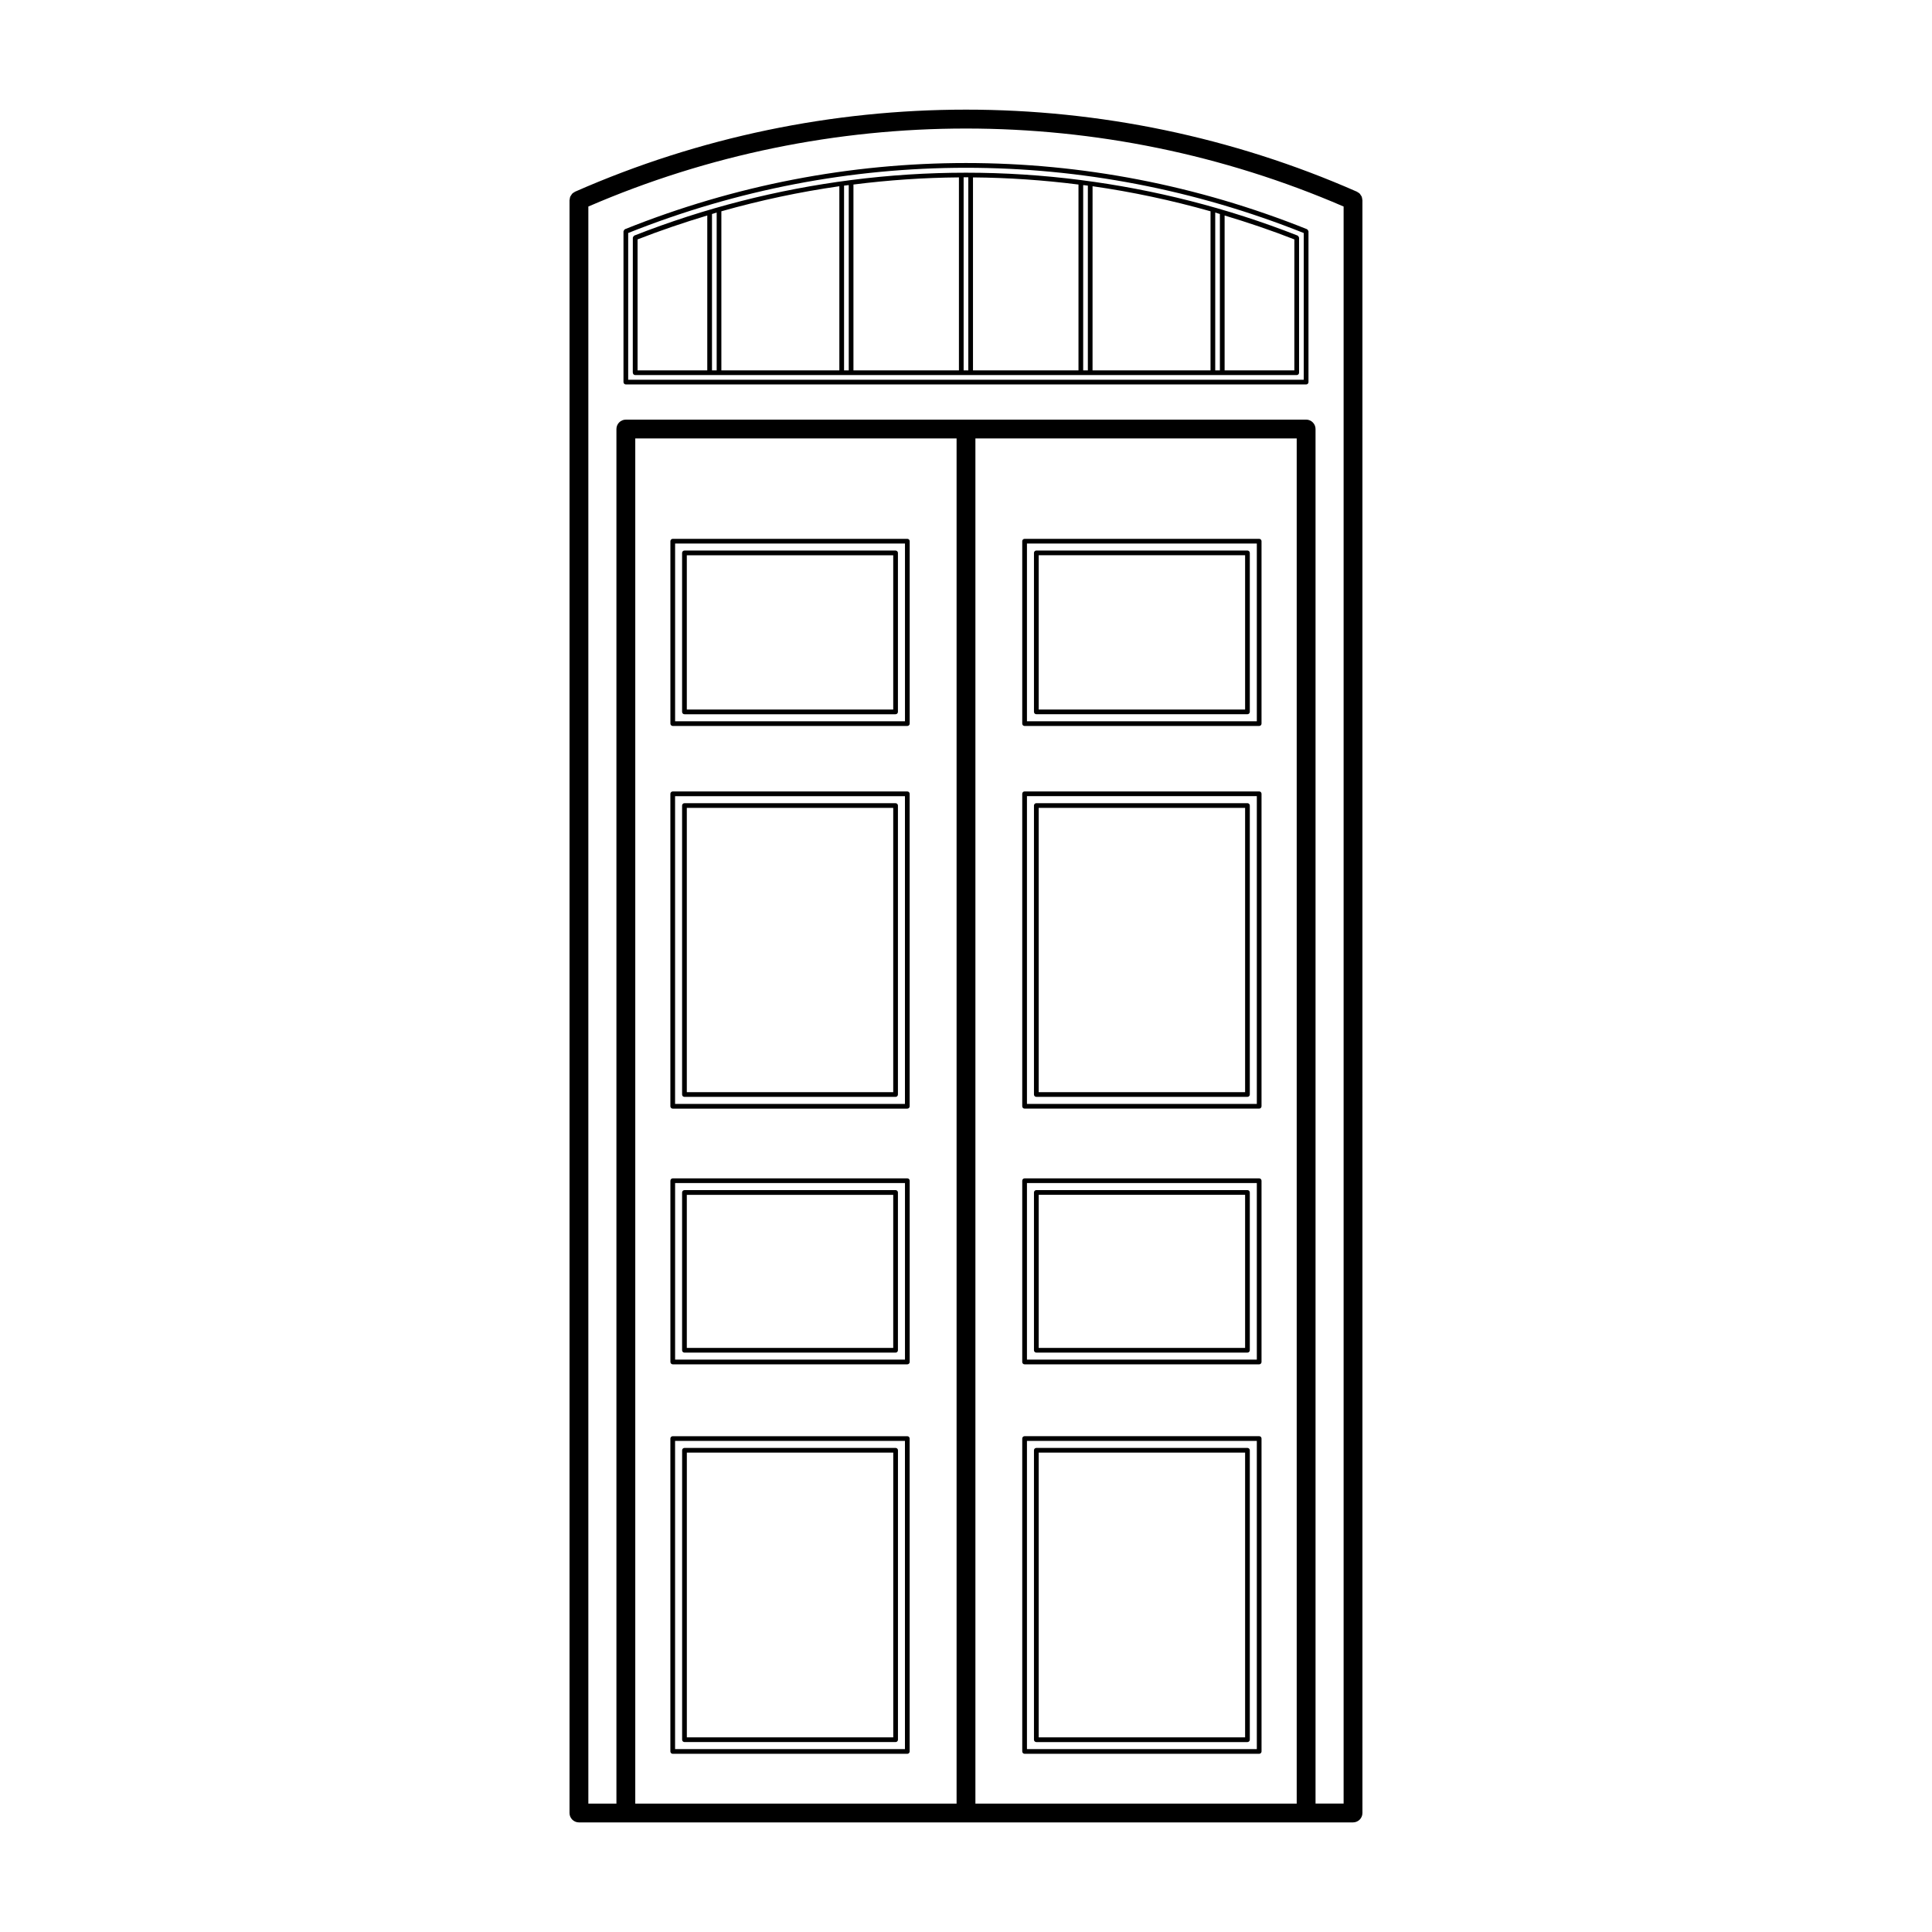 <?xml version="1.0" encoding="UTF-8"?>
<!-- Uploaded to: ICON Repo, www.svgrepo.com, Generator: ICON Repo Mixer Tools -->
<svg fill="#000000" width="800px" height="800px" version="1.1" viewBox="144 144 512 512" xmlns="http://www.w3.org/2000/svg">
 <path d="m505.06 197.09v-0.027c0-0.086-0.039-0.156-0.051-0.238-0.023-0.234-0.051-0.473-0.141-0.699-0.066-0.156-0.168-0.285-0.27-0.426-0.078-0.117-0.137-0.258-0.242-0.367-0.168-0.176-0.383-0.301-0.598-0.418-0.07-0.039-0.109-0.102-0.184-0.129-0.004 0-0.016-0.004-0.02-0.004-0.012-0.004-0.02-0.004-0.031-0.012-65.797-28.953-141.26-28.949-207.05 0-0.012-0.004-0.02-0.004-0.031 0.004-0.004 0-0.016 0.004-0.02 0.004-0.074 0.035-0.121 0.094-0.184 0.133-0.215 0.121-0.43 0.246-0.598 0.418-0.105 0.109-0.164 0.25-0.25 0.375-0.102 0.141-0.207 0.27-0.27 0.426-0.09 0.219-0.117 0.457-0.141 0.699-0.012 0.086-0.051 0.156-0.051 0.238v0.023 0.02 427.35c0 1.375 1.117 2.496 2.496 2.496h205.14c1.375 0 2.496-1.117 2.496-2.496l-0.004-427.35v-0.023zm-4.988 1.648v423.23h-7.441v-364.27c0-1.375-1.117-2.496-2.496-2.496l-180.28 0.004c-1.375 0-2.496 1.117-2.496 2.496v364.27h-7.441v-423.24c63.707-27.559 136.44-27.559 200.15 0zm-187.72 61.457h85.152v361.78h-85.152zm90.141 0h85.148v361.78h-85.148zm-18.039 26.602h-62.164c-0.344 0-0.625 0.281-0.625 0.625v48.344c0 0.344 0.281 0.625 0.625 0.625h62.164c0.344 0 0.625-0.281 0.625-0.625v-48.344c-0.004-0.348-0.277-0.625-0.625-0.625zm-0.625 1.25v47.098h-60.918v-47.098zm-58.434 317.62h55.949c0.344 0 0.625-0.281 0.625-0.625v-76.703c0-0.344-0.281-0.625-0.625-0.625h-55.949c-0.344 0-0.625 0.281-0.625 0.625v76.707c0.004 0.34 0.281 0.621 0.625 0.621zm0.625-1.246v-75.461h54.703v75.461zm58.434-148.14h-62.164c-0.344 0-0.625 0.281-0.625 0.625v48.035c0 0.344 0.281 0.625 0.625 0.625h62.164c0.344 0 0.625-0.281 0.625-0.625v-48.035c-0.004-0.348-0.277-0.625-0.625-0.625zm-0.625 1.246v46.789h-60.918v-46.789zm-73.973-211.64h180.28c0.344 0 0.625-0.281 0.625-0.625v-39.945c0-0.043-0.039-0.074-0.051-0.113-0.016-0.086-0.039-0.145-0.09-0.211-0.043-0.07-0.094-0.113-0.16-0.16-0.039-0.023-0.051-0.074-0.094-0.094-58.277-23.379-122.47-23.379-180.74 0-0.043 0.016-0.055 0.066-0.094 0.094-0.07 0.043-0.113 0.09-0.16 0.16-0.051 0.07-0.074 0.129-0.09 0.211-0.012 0.039-0.051 0.07-0.051 0.113v39.941c0.008 0.348 0.285 0.629 0.629 0.629zm179.65-40.133v38.883l-179.03-0.004v-38.883c57.738-23.047 121.29-23.047 179.03 0.004zm-177.79 37.023c0 0.344 0.281 0.625 0.625 0.625h175.3c0.344 0 0.625-0.281 0.625-0.625v-35.77c0-0.043-0.039-0.074-0.051-0.121-0.016-0.086-0.039-0.145-0.09-0.211s-0.102-0.109-0.164-0.16c-0.039-0.023-0.051-0.074-0.094-0.09-18.656-7.332-37.938-12.199-57.43-14.703-0.004 0-0.004-0.004-0.012-0.004h-0.004c-20.219-2.598-40.652-2.598-60.871 0h-0.004-0.004c-19.492 2.504-38.773 7.375-57.434 14.707-0.043 0.016-0.059 0.066-0.094 0.09-0.07 0.043-0.113 0.09-0.164 0.16-0.043 0.07-0.074 0.129-0.09 0.211-0.012 0.043-0.051 0.074-0.051 0.121l-0.012 35.77zm57.211-0.621h-1.242v-48.961c0.414-0.055 0.828-0.094 1.242-0.145zm1.246-49.254c9.285-1.172 18.613-1.816 27.953-1.891v51.141h-27.953zm-3.738 49.254h-31.266v-42.16c10.309-2.914 20.746-5.137 31.266-6.641zm-32.508 0h-1.242v-41.438c0.414-0.121 0.828-0.27 1.242-0.391zm-2.492 0h-18.473v-34.711c6.098-2.383 12.262-4.469 18.473-6.336zm155.58 0h-18.48v-41.047c6.215 1.867 12.387 3.949 18.484 6.34zm-19.73 0h-1.238v-41.832c0.414 0.121 0.824 0.27 1.238 0.391zm-2.484 0h-31.266l0.004-48.801c10.512 1.5 20.953 3.727 31.266 6.641zm-32.508 0h-1.238v-49.105c0.414 0.055 0.824 0.09 1.238 0.145zm-2.484 0h-27.957v-51.141c9.34 0.074 18.668 0.719 27.957 1.891zm-29.199-51.172v51.168h-1.238v-51.168c0.414 0 0.824-0.004 1.238 0zm-75.223 142.3h55.949c0.344 0 0.625-0.281 0.625-0.625v-42.129c0-0.344-0.281-0.625-0.625-0.625h-55.949c-0.344 0-0.625 0.281-0.625 0.625v42.129c0.004 0.344 0.281 0.625 0.625 0.625zm0.625-1.25v-40.883h54.703v40.883zm58.434 21.711h-62.164c-0.344 0-0.625 0.281-0.625 0.625v82.809c0 0.344 0.281 0.625 0.625 0.625h62.164c0.344 0 0.625-0.281 0.625-0.625l-0.004-82.809c0-0.348-0.273-0.625-0.621-0.625zm-0.625 1.25v81.559h-60.918v-81.559zm-58.434 79.691h55.949c0.344 0 0.625-0.281 0.625-0.625v-76.582c0-0.344-0.281-0.625-0.625-0.625h-55.949c-0.344 0-0.625 0.281-0.625 0.625v76.59c0.004 0.344 0.281 0.617 0.625 0.617zm0.625-1.246v-75.34h54.703v75.344h-54.703zm-0.625 69.02h55.949c0.344 0 0.625-0.281 0.625-0.625v-41.816c0-0.344-0.281-0.625-0.625-0.625l-55.949 0.004c-0.344 0-0.625 0.281-0.625 0.625v41.816c0.004 0.348 0.281 0.621 0.625 0.621zm0.625-1.246v-40.566h54.703v40.566zm58.434 23.395h-62.164c-0.344 0-0.625 0.281-0.625 0.625v82.922c0 0.344 0.281 0.625 0.625 0.625h62.164c0.344 0 0.625-0.281 0.625-0.625l-0.004-82.922c0-0.352-0.273-0.625-0.621-0.625zm-0.625 1.25v81.676l-60.918-0.004v-81.672zm93.875-239.06h-62.168c-0.344 0-0.625 0.281-0.625 0.625v48.344c0 0.344 0.281 0.625 0.625 0.625h62.164c0.344 0 0.625-0.281 0.625-0.625v-48.344c0-0.348-0.277-0.625-0.621-0.625zm-0.625 1.25v47.098h-60.918v-47.098zm-58.434 317.62h55.949c0.344 0 0.625-0.281 0.625-0.625v-76.703c0-0.344-0.281-0.625-0.625-0.625h-55.949c-0.344 0-0.625 0.281-0.625 0.625v76.707c0 0.34 0.281 0.621 0.625 0.621zm0.625-1.246v-75.461h54.703v75.461zm58.434-148.14h-62.168c-0.344 0-0.625 0.281-0.625 0.625v48.035c0 0.344 0.281 0.625 0.625 0.625h62.164c0.344 0 0.625-0.281 0.625-0.625v-48.035c0-0.348-0.277-0.625-0.621-0.625zm-0.625 1.246v46.789h-60.918v-46.789zm-58.434-124.25h55.949c0.344 0 0.625-0.281 0.625-0.625v-42.129c0-0.344-0.281-0.625-0.625-0.625h-55.949c-0.344 0-0.625 0.281-0.625 0.625v42.129c0 0.344 0.281 0.625 0.625 0.625zm0.625-1.25v-40.883h54.703v40.883zm58.434 21.711h-62.168c-0.344 0-0.625 0.281-0.625 0.625v82.809c0 0.344 0.281 0.625 0.625 0.625h62.164c0.344 0 0.625-0.281 0.625-0.625v-82.809c0-0.348-0.277-0.625-0.621-0.625zm-0.625 1.25v81.559h-60.918v-81.559zm-58.434 79.691h55.949c0.344 0 0.625-0.281 0.625-0.625v-76.582c0-0.344-0.281-0.625-0.625-0.625h-55.949c-0.344 0-0.625 0.281-0.625 0.625v76.59c0 0.344 0.281 0.617 0.625 0.617zm0.625-1.246v-75.34h54.703v75.344h-54.703zm-0.625 69.02h55.949c0.344 0 0.625-0.281 0.625-0.625v-41.816c0-0.344-0.281-0.625-0.625-0.625l-55.949 0.004c-0.344 0-0.625 0.281-0.625 0.625v41.816c0 0.348 0.281 0.621 0.625 0.621zm0.625-1.246v-40.566h54.703v40.566zm58.434 23.395h-62.168c-0.344 0-0.625 0.281-0.625 0.625l0.004 82.922c0 0.344 0.281 0.625 0.625 0.625h62.164c0.344 0 0.625-0.281 0.625-0.625l-0.004-82.922c0-0.352-0.277-0.625-0.621-0.625zm-0.625 1.25v81.676l-60.918-0.004v-81.672z"/>
</svg>